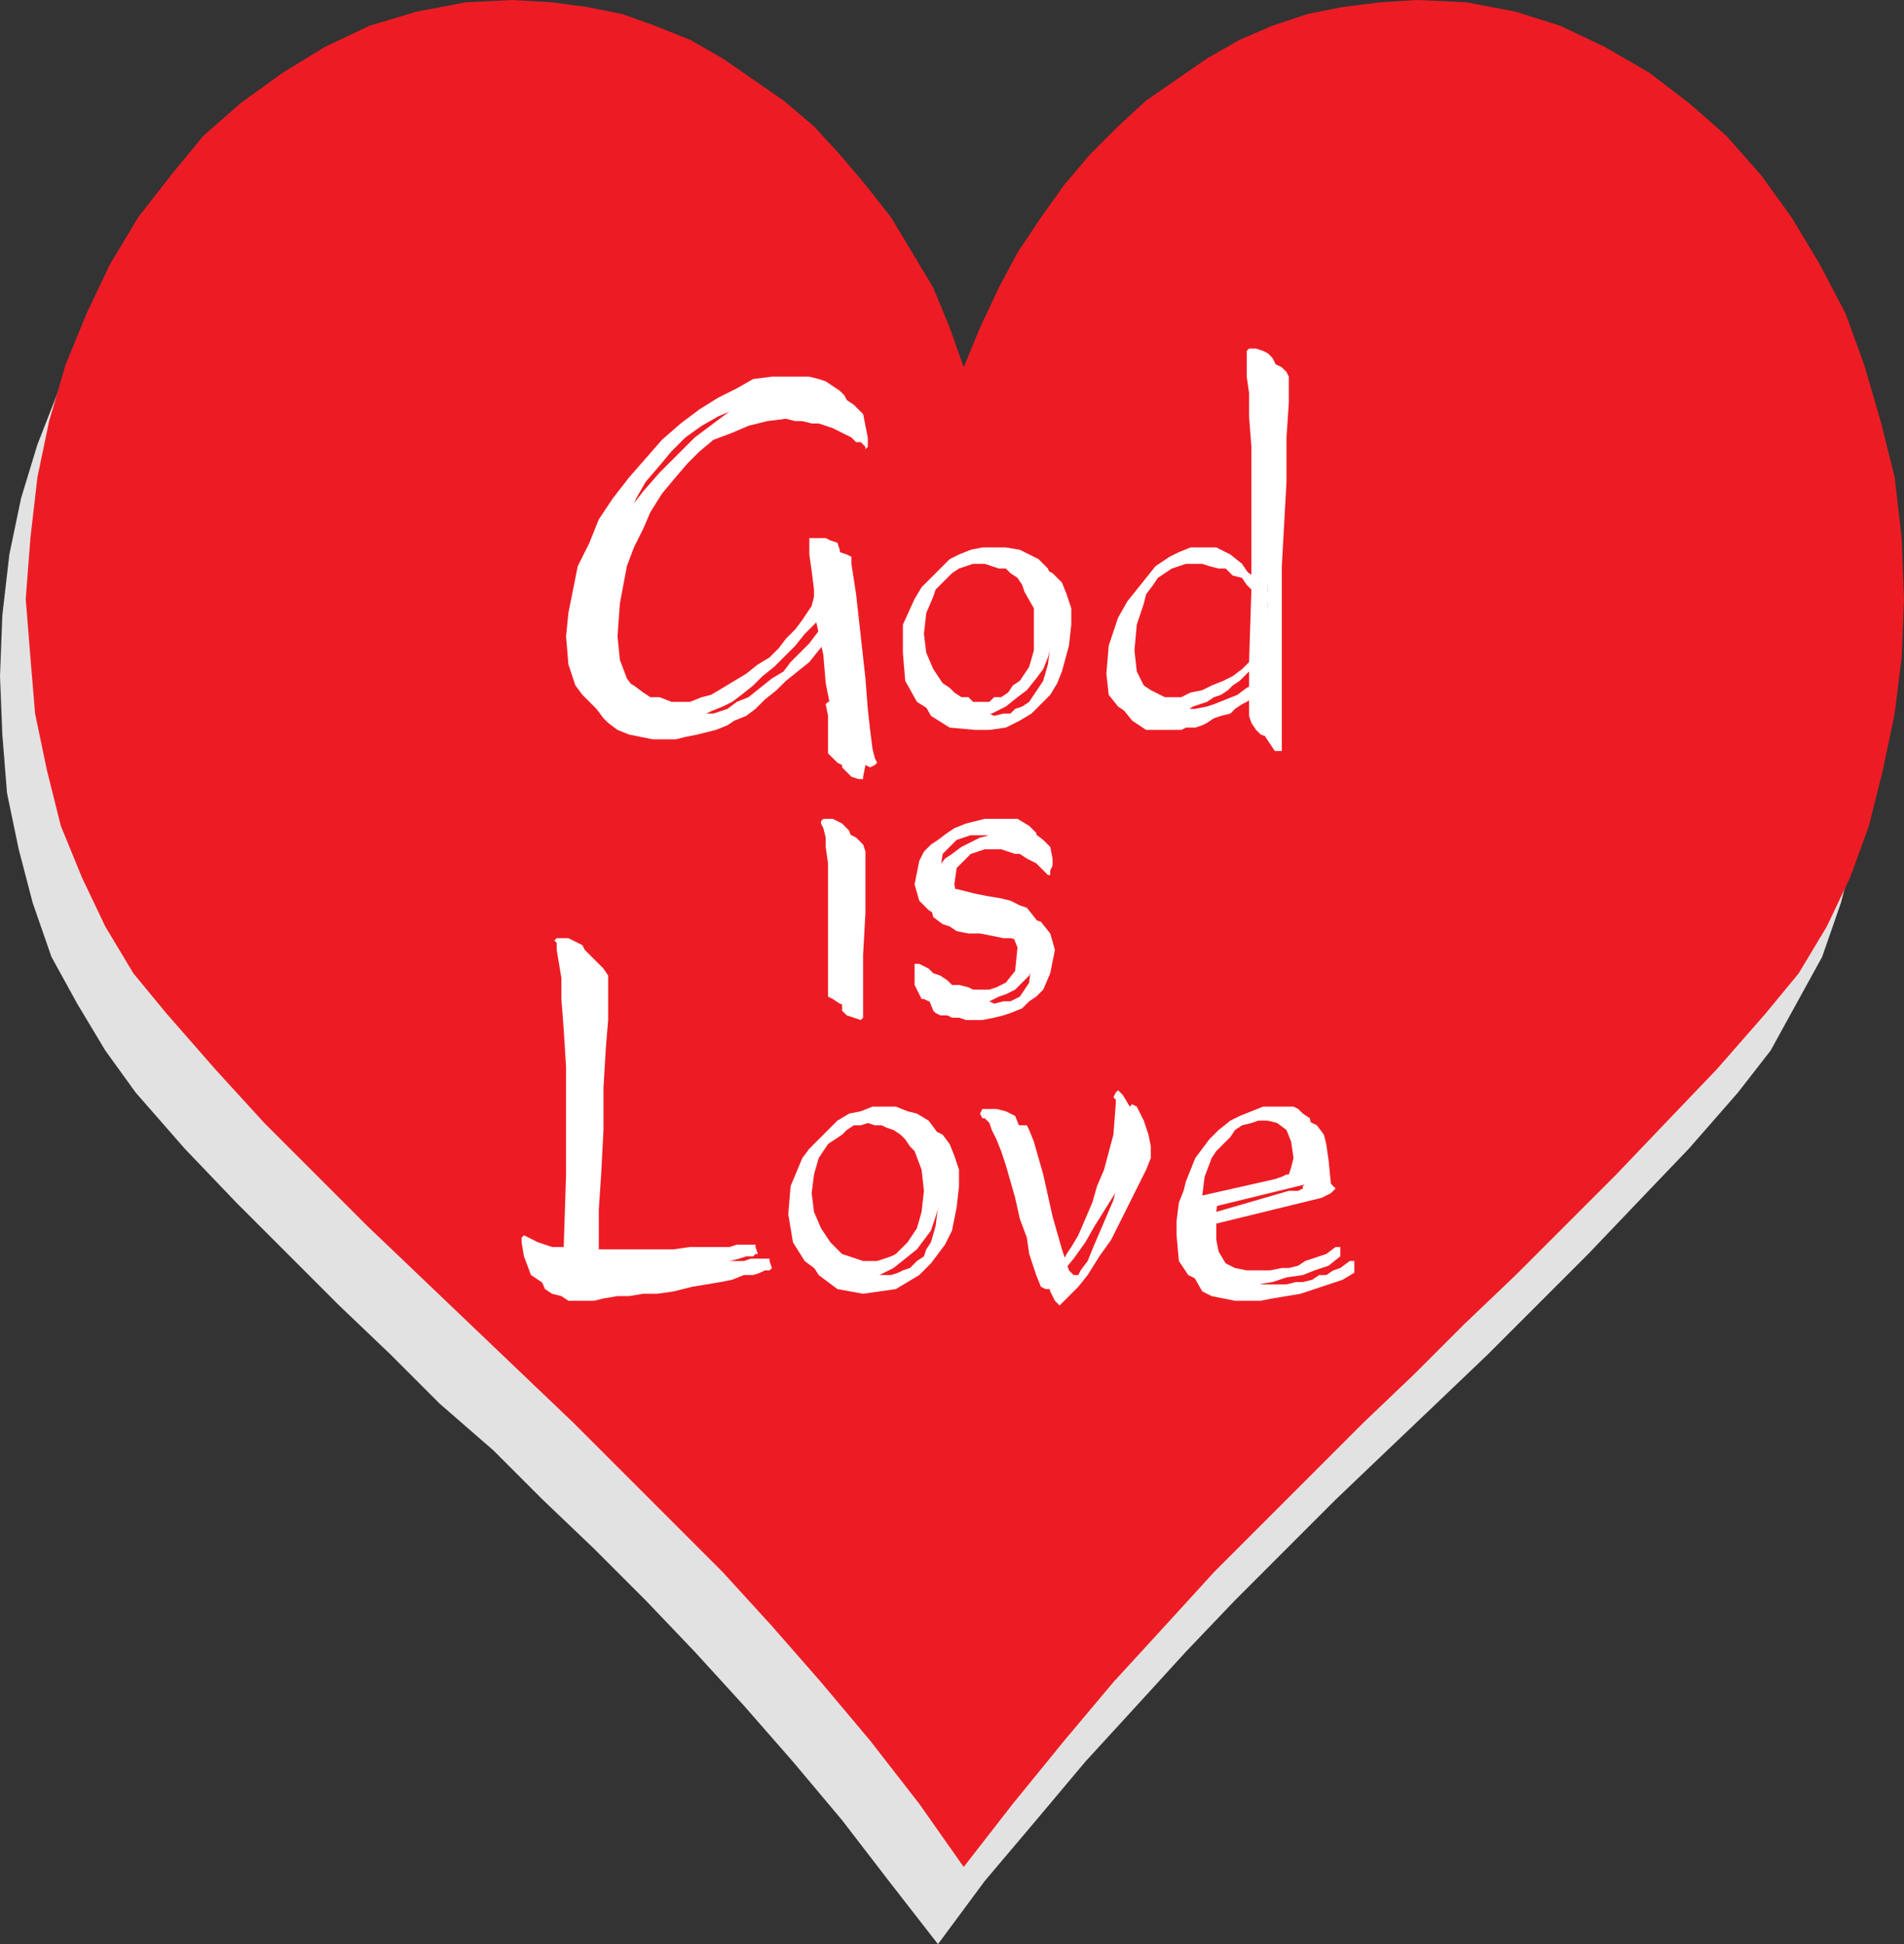 <svg xmlns="http://www.w3.org/2000/svg" width="610.5" height="623.25"><rect width="100%" height="100%" fill="#333333" stroke="none"/><path fill="#e3e2e2" fill-rule="evenodd" d="M300.75 623.25 285 603l-15-19.5-15.75-18.75-15.75-18-15.75-17.25L207 513l-16.5-16.5-16.5-15.75L158.25 465 141 450l-15.75-15.75-16.5-15.75-33-33-16.5-17.25-15.75-18-9.75-13.5-9-15-8.25-15-6-17.25L6 272.25l-3.75-18-1.5-18.75L0 216.75l.75-19.5L3 177.75l3.75-18L12 142.5l6.75-17.25 7.5-15.75 9-14.25L45.75 81l10.5-12 12-10.5L81.75 48l12.75-7.5 15-6.75 15-4.5 15-3 16.5-.75h11.25l12 1.5 11.25 3 11.25 3.75 10.5 4.5 10.5 5.25 10.5 6.75 9 7.5L252 66l8.25 9 8.25 9.75 15 21 12 24 5.25 12.75 4.5-12.75 5.25-12 6.75-12 6.75-10.5 7.5-10.5 9-9.75 8.25-9 9.75-8.25 9-7.5L378 43.5l10.5-5.25 10.5-4.5L410.25 30l11.25-3 11.25-1.5h12l16.5.75 15 3 15 4.5 14.25 6.75 14.25 7.5 12 10.5L544.5 69l11.25 12 9.75 14.25 9 14.25 7.5 15.75 6.75 17.25 5.25 17.25 3.75 18 2.25 19.5 1.5 19.5-3 37.5-3.75 18-4.5 17.25-6 17.25-16.5 30-10.5 13.5-15.75 18L525 385.5 509.25 402 477 434.25 460.5 450l-15.75 15-16.5 15.75L396 513l-15.75 16.5-15.75 17.25-16.5 18-15.75 18.75-16.5 19.5-15 20.25"/><path fill="#ed1c24" fill-rule="evenodd" d="m309 598.5-14.25-20.25L279 558l-15.75-18.75-15.75-18L231.75 504l-48-48-66-63-33-33L69 342.75l-15.75-18L42.75 312l-9-15-7.5-15.75-6.75-16.5-4.5-18-3.75-18-1.5-18L8.25 192l1.5-19.5L12 153l3.75-18L21 117l6.75-16.5 7.5-15.75 9-15 10.5-13.5 10.5-12.75 12-10.5 13.5-9.75 13.5-8.25 14.25-6.75 15-4.5 15.75-3 15-.75L177 .75l11.25 1.5L199.5 4.5 210 8.25l11.25 4.5 10.5 6 19.5 13.5L261 40.5l8.25 9 8.25 9.75 8.25 10.5 13.5 22.5L304.5 105l4.5 12.75 5.25-12.75 6-12.75 6-11.25 7.5-11.25 7.5-10.5 8.25-9.75 9-9 9-8.25 19.5-13.5 10.5-6 10.5-4.5 11.25-3.75 11.25-2.25 12-1.5 12-.75 15.75.75 15.75 3 14.25 4.5L514.5 15l14.25 8.25L541.5 33l12 10.5 11.25 12.75 9.75 13.5 9 15 8.25 15.75 6 16.5 5.25 18 4.5 18 2.25 19.5.75 19.5-.75 18.75-2.25 18-3.75 18-4.5 18-6 16.5-7.5 15.75-9 15-10.5 12.75-15.75 18L534 360l-15.75 16.5L486 408.75l-16.5 15.75-15.75 15.75-16.5 15.75-48 48-15.75 17.25-16.5 18L341.25 558l-16.5 20.25L309 598.5"/><path fill="#fff" fill-rule="evenodd" d="M381.75 400.5V396l1.5-6 .75-3.75.75-3 1.5-3.75 1.5-3 2.25-3.75 3-3 2.25-3 3-2.25 3.75-2.25 3.75-1.5 4.5-1.5h9l3 1.5 2.25 3 .75 3L426 372l.75 7.5 1.5 1.5-1.5 1.5-3 1.5-33.75 8.25v5.25l.75 3.75L393 405l4.5 4.5 3.75.75 3 1.5h8.25l3-.75h2.25l3-.75 2.25-1.5h2.25l2.25-1.5 2.25-.75 3-2.25h1.5V408l-3.75 2.25-13.5 4.5-9 1.5-3.75.75H396l-7.5-1.5-3-1.5-3-5.25-.75-8.25m-42 18-1.5-1.5-1.5-3-.75-3-1.5-3.75-.75-5.25-2.25-6.75-3-12L327 378l-1.5-4.5-1.5-3.75-1.5-3-.75-2.25-1.5-1.5-1.5-.75v-1.5l.75-.75h4.5l3 .75h2.25l.75 1.5 1.5 3.75 3 10.5 3 13.5 3 10.5 2.25 6.75 1.5 1.5h1.5l.75-1.5 2.25-3 1.5-3.75 6.75-15.75 1.5-6 3-10.5.75-9.75v-3.75l.75-.75 1.5.75 2.25 4.5 1.5 4.5.75 3.75v3.75l-1.5 3.75-11.25 22.5-3.75 5.25-3.75 6-3 3.75-6 6M288 359.25h3.75l7.5 3 3 1.5 2.25 3 1.5 3.75 1.5 4.5v5.25l-.75 6.75-1.5 7.5L303 399l-4.5 6-3.75 3.75-7.5 4.5-10.5 1.5-8.25-1.5-6-4.5-3.75-6-1.5-9 1.5-9 3-8.25 4.5-7.5 3.75-2.25 3-3 11.25-4.5H288m-102.75 45L186 381v-34.5l-.75-12-.75-9V318l-.75-5.25V309l-1.5-2.25v-1.5H186l1.5.75h1.5l4.5 4.5 1.5 2.25V327l-.75 9-.75 12.75v13.5l-.75 14.25-.75 11.25V405h28.5l5.25-.75h12.75l2.25-.75h6v.75l.75 2.25-.75.75h-1.5l-1.5.75-2.25.75h-3l-3.75 1.5-3.75.75-9 1.5-6 1.5-5.25.75h-4.5l-4.5.75H198l-4.5.75-3 .75h-8.25l-2.25-1.5-3-.75-2.25-1.5-2.25-5.25-.75-5.25v-1.5l.75-.75v.75h1.5l3 1.5 4.5 1.5h3.75M306 283.5l.75 3.75 3 2.25H312l2.25.75 3 .75 4.5.75 3.75.75 3 1.5 3 .75 2.25.75 3 3.75 1.5 5.25-1.5 7.5-2.25 5.25-2.25 2.25L330 321l-2.25 2.25-3.75 1.5-2.25.75-3 .75-3.75.75h-5.25l-2.25-.75h-2.25l-1.5-.75h-2.25l-1.5-.75-.75-.75-1.5-3.75v-7.5l4.5 2.25 1.5 1.5 2.25.75 1.5 1.5 2.25 1.5H312l2.25.75h3l1.5.75 3-.75H324l3-1.5 3-4.5.75-6.75-.75-3.75-3-3-3-.75h-2.25l-7.5-1.5h-3.75l-3.75-.75-2.25-1.5-2.25-.75-3-2.25-1.5-6 .75-3.75.75-3 1.5-3 2.25-3 2.25-1.5 3-2.25 6-3 6-1.5h11.25l3 2.25 2.25 2.25.75 3.75v2.25l-.75 1.5v1.5H336l-3.75-3.75-3-1.5-2.25-1.5h-1.5l-4.5-1.5h-5.25l-4.5 1.5-4.5 4.5-.75 5.25m-36-54 4.5 1.5 2.25 2.25.75 3.75v8.25l-.75 3.75v.75h-1.5L273 249l-3-3v-12l-.75-3 .75-.75v-.75m-1.5 39V267h3l3 1.5 2.25 2.25.75 2.25v19.5l-.75 13.5v20.25l-.75.75-4.5-1.5-1.5-1.5v-42.75l-.75-5.25v-3l-.75-3v-1.5m138-78.75-.75-16.5v-13.5l-.75-12V130.5l-.75-5.25v-7.5l.75-1.5h2.25l2.25.75 1.5.75 1.5 1.5.75 1.5V129l-.75 11.25v14.25l-1.5 27v59.25h-2.25l-3-4.5L405 234v-14.25l-1.5 1.5-1.5 2.25-2.25 1.5-1.5.75-2.25 1.5-1.5 1.5-3 .75-2.25.75-2.25 1.5-1.5.75-2.25.75h-3l-1.5.75H367.5l-4.5-3-3-3.75-.75-6.75.75-9 3-9.75 3-3.75 3-4.5 3-3.75 3.75-3.75 7.5-4.5L387 180l3.75-.75 7.5 3 4.5 3 3.75 4.5m-82.5-10.5 7.5 1.5 6 3 3 3 1.5 3.75 1.5 4.5v5.25l-.75 6.75-2.25 8.25L339 219l-2.25 3.75-6 6L327 231l-4.5 2.25-5.25.75h-4.5l-8.25-.75-6-3.75-3.75-6.75-.75-9 .75-9 3-8.25 2.25-3.75 3-3 2.25-3 3.75-3 3-1.5 3.75-1.5 3.75-.75 4.5-.75"/><path fill="#fff" fill-rule="evenodd" d="M277.5 144v-.75l-1.5-1.5h-1.5l-1.5-1.5-6-3-4.5-1.5h-2.25l-3-.75H255l-3-.75-6 .75-6 1.5-5.25 2.25-6 2.25-4.5 3.75-3.75 3.75-4.5 5.25-3.75 4.5-3.75 6-2.25 5.25-3 6-2.25 6-2.25 12L198 204l.75 7.5 2.25 6 2.25 3 1.5 2.25L207 225l3 1.5 3.75.75 2.25 1.5h3l3.75.75 3-.75h3l4.5-1.5 3-2.25 3.75-1.5 7.5-6 3.75-2.25 2.25-3 6-6 2.25-3 3-3.75.75-3.75v-2.25l-.75-6v-5.25l-.75-3.75 1.5-1.5h3.75l2.25.75 1.5.75v2.25l1.5 9.75 3 27 .75 9.75.75 6.75.75 6 .75 3 .75 1.5-.75.75-1.5.75-1.5-.75-1.5-1.5-2.25-3-1.5-4.5-.75-5.25-2.25-7.5-.75-9-2.25-10.5-3.75 4.5-3 3.75-7.5 6-3 3-3.75 3-3 3-3 2.25-3.75 1.5-2.25 1.5-3.75 1.5-6 1.5-3.75.75-3 .75h-7.5l-7.5-1.5L198 234l-3-2.25-1.5-1.5-4.5-6-2.25-6.75-.75-9 .75-7.5 3-15 3.75-7.5 3-7.5 4.5-6.75 5.25-6.75 5.25-6 11.25-11.25 12-9 6-2.25 6-3 10.5-1.5 3 .75H267l6.75 4.5 3 3 1.5 7.5v3l-.75.75"/><path fill="#ed1c24" fill-rule="evenodd" d="m390 388.5 23.25-6.75h3l1.5-.75v-.75l1.5-1.5v-2.25l-.75-6-1.5-3.75-3-2.25-3-.75h-3l-3 .75-6.75 4.5-1.5 2.25-2.25 2.25-1.5 3-2.25 5.25-.75 6.75m-89.25-1.5-.75-7.5-2.25-5.25-3-4.5-1.5-1.5-4.5-1.5-1.5-1.5h-6.75l-4.5 1.5-1.5 1.5-2.25.75-2.25 2.25-.75 2.25-2.25 3-1.5 4.5-.75 6 .75 6.75 3.75 7.5 2.25 1.5L273 405l1.5 1.5 6.75 2.25h4.5L288 408l1.5-.75 2.25-.75 2.25-2.25 2.25-1.5.75-2.25 1.5-2.25L300 393l.75-6M406.5 193.5l-2.25-1.5-1.5-1.5-3-1.5-1.5-1.5-3-1.5H393l-3-.75h-5.25l-4.5 1.5-2.25 1.5-1.5 2.25-2.25 1.5-2.25 3-1.5 3-1.5 6.75-.75 8.25.75 6.75 2.25 4.5 2.25 1.5 1.5.75 3 .75h5.25l3.75-.75 2.25-.75 7.5-3 3-2.25 3-1.5 2.25-2.25 1.5-23.25M336.75 207l-.75-7.5-2.25-5.25-3-4.5-2.25-1.5-1.5-.75-2.25-1.5h-2.25l-2.25-.75h-4.5l-1.5.75-2.25.75-4.5 3L306 192l-1.5 1.5-.75 2.25-1.5 5.25-.75 6.75.75 6 1.5 5.25 3 4.5 1.5 1.5 2.25 1.5 2.25.75 2.25 1.5h2.25l1.5.75 3-.75H324l1.5-1.5 2.25-.75L330 225l4.5-6.75L336 213l.75-6"/><path fill="#fff" fill-rule="evenodd" d="M377.25 396v-4.5l.75-6 1.5-3.75.75-3 3-7.5 4.5-6 3-3 3.75-3 3-1.5 7.5-3h9.75l1.5.75 1.5 1.5 2.25 1.5.75 3.75.75 5.25.75 7.5.75.75v.75l-.75 1.5-3 1.5-33.75 8.25V393l.75 3.75 1.5 3.75 2.25 2.25 3 2.25 3 1.5 3.75.75h7.5l3.75-.75h2.25l3-.75 2.25-1.5 6.75-2.25 3-2.25h1.5v3l-3.75 3-4.5 1.5-3.75 1.5-5.25.75-4.5 1.5-4.5.75-3.75.75h-8.25l-4.5-.75-6-3-3-4.5-.75-8.25m-42 17.25-1.5-.75-1.5-3.75L330 402l-.75-5.25-2.25-6-1.5-6.75-3-10.5-1.5-4.5-1.5-3.75-1.5-3-.75-2.25-1.5-1.5H315l-.75-1.5.75-1.5h4.5l3 .75 3 1.5 1.5 3.75 3 10.5 3 13.5 3 10.5 2.25 6 1.5 2.25 1.5-.75.75-1.5 1.5-2.25 2.25-3.75 4.5-10.5 1.5-5.25L354 375l3-11.25.75-9.75v-1.5l-.75-.75.75-1.5.75-.75 1.5 1.5 2.25 3.75 1.5 4.5.75 3.75-.75 3.75-1.5 3.75-1.5 5.25-2.25 5.25-7.5 12-3 5.25-3.75 5.25-3.75 4.5-2.25 3-1.5 2.25h-1.5m-51.75-58.5h3.75l3.75 1.5 3 .75 3.75 2.25 2.25 3 2.25 3.75.75 4.5.75 5.25-1.5 6.75L300 390l-1.5 4.5-4.5 6-7.5 6-4.5 2.25-4.5.75h-5.25l-8.25-.75-6-4.5-3.75-6-1.5-9 .75-9 3.75-9 2.25-3 9-9 3.75-2.25 3.75-.75 3.75-1.5h3.75m-102.75 45 .75-23.25V342l-.75-12-.75-9.75v-6.75l-1.5-9v-2.25l-.75-.75.75-.75h3.75l4.5 2.25.75 1.5 1.5 1.5 1.5 3v13.5l-.75 9-.75 12.75v14.25l-.75 12.75-.75 11.25v18H216l5.25-.75H234l2.25-.75h6v.75L243 402h-.75l-.75.75h-2.25l-2.25.75-3 .75-3.75 1.5-3.75.75-9 1.5-6 .75-5.25.75-9 1.5h-3.75l-4.5.75-3 .75h-8.25l-3-.75-4.5-3-2.25-6-.75-4.5v-1.5l.75-.75 4.5 2.25 4.5 1.5h3.75M301.5 279l.75 3.75 3 2.25h1.5l6 1.5 3.75.75 4.5.75 3 .75 3 1.5 2.25.75 3 3.75 1.5 5.25-1.5 7.5-2.25 5.25-4.5 4.5-3 1.5-2.25.75-3 1.5-3.75.75-3 .75h-5.25l-2.25-.75h-1.5l-2.25-.75h-1.5l-1.5-.75h-.75l-2.25-4.5V309h1.5l3 1.5 1.5 1.5 2.25.75 2.25 1.5 1.5 1.5h2.25l3 .75 1.5.75h5.25l2.25-.75 3-1.5 3-3.75.75-7.5-1.5-3.75-2.25-3-3-.75-2.25-.75-3.75-.75H306l-3.75-.75-2.25-.75-2.25-1.5-3-3-1.5-5.25 1.5-7.5 1.5-3 2.25-2.25 2.25-1.5 3-2.25 2.25-1.5 3.75-1.5 6-1.5h10.5l3.75 2.25 2.25 2.25.75 3.75V273l-.75 1.5v.75l-.75.75v-.75l-3-2.25-.75-.75-1.5-.75-1.5-1.5-2.25-.75H321l-4.5-1.5h-5.25l-4.5 1.5-4.5 4.5-.75 5.25m-35.25-54h1.5l2.25.75 1.5 2.25.75.75.75 3v9l-.75 3.75-.75.75H270l-1.5-.75-3-3v-12l-.75-3.75.75-.75h.75m-3 38.25.75-.75h3l3 1.5 2.25 2.25.75 2.25V288l-.75 12.75-.75 8.25v3l.75 3.75v4.5l-.75 1.5v.75l-2.25-.75-2.25-1.5-1.5-.75v-42.75l-.75-5.25v-3l-.75-3-.75-1.5v-.75m138-78v-42l-.75-9.75V126l-.75-5.25v-8.25l.75-.75h2.25l2.25.75 1.5.75 1.5 1.5 1.5 3v6.75l-1.5 11.25-.75 14.25-.75 13.5v72.75l-2.25-.75-1.5-1.5-1.5-2.25-.75-2.25v-14.25l-3 3-2.25 1.5-1.5 1.5-2.25 1.5-2.25.75L387 225l-4.5 1.5-2.25 1.5-1.5.75h-2.25l-2.25.75H372l-2.25.75h-2.25l-2.25-.75-3-.75-1.5-.75-2.25-1.5-3-3.75-.75-6.75.75-9 3-9 3-5.25 9-11.25 4.5-3 3-1.5 3.75-1.5H390l4.5 2.25 3.75 3 3 4.5m-82.5-9.75h3.75l4.5.75 6 3 3 3 1.5 3.75 1.5 4.5v5.25l-.75 6.75-2.25 8.25-1.5 3.75-2.25 3-3 3.75-3 2.25-3.75 3-4.5 2.25-10.5 1.5-7.5-1.5-6-3.75-3.75-6.75-.75-9v-9l3.75-8.25 2.25-3.75 9-9 3-1.5 3.75-1.5 3.75-.75h3.75"/><path fill="#fff" fill-rule="evenodd" d="m273 139.5-.75-.75-1.5-.75-2.25-2.25-6-3-2.25-1.5H258l-2.25-.75h-5.25l-3-.75-12 1.5-5.25 2.25-5.25 3-5.25 3.75-4.5 4.5-3.75 4.5-4.5 5.25-3 5.25-2.25 5.25-3 6-2.25 6-2.25 11.25-.75 11.25.75 7.5 2.25 6 2.25 3 1.5 2.25 3 1.5 3 2.25 2.25 1.5h3l3.75 1.5h6l3.75-1.5 3-.75 11.25-6.75 3.75-3 3.75-2.25 3-3 2.25-3 3-3 2.25-3 3-4.5.75-3V189l-.75-6-.75-5.25v-5.25h5.25l1.5.75 2.25.75.75 2.25.75 9.75 3 27 1.5 10.5v6.75l1.5 4.5v3.75l.75 1.5-.75.75-1.5.75-2.25-.75-1.5-1.5-3-7.5-1.5-5.25-1.5-7.5-.75-9-2.25-10.5-3.75 3.75-3 3.75-6.75 6.75-3.75 3-3 3-3.75 3-3 2.25-3 1.5L228 228l-3 1.5-3 .75-3.75 1.5h-3l-3 .75h-7.5l-7.5-1.5-3.75-1.5-6.75-6.75-2.25-3-2.25-6.75-.75-9 .75-7.5 3-15L189 174l3-7.5 4.5-6.75 5.25-6.75 10.5-12 6-5.25 6-4.5 6-3.75 6-3 5.25-3 6-.75h12l3 .75 2.25.75 4.5 3 1.5 1.5.75 1.5L273 132l.75 3.75v3l-.75.75"/><path fill="#ed1c24" fill-rule="evenodd" d="m385.5 383.25 23.25-5.25 2.25-.75 1.5-.75h.75l.75-2.25.75-3L414 366l-1.5-3.75-3-2.25-3-.75h-3l-2.25.75-3 .75-2.25 1.5-1.5 2.25-4.5 4.5-1.5 2.25-2.25 6-.75 6m-89.25-1.5-.75-6.75-2.25-6-1.5-1.5-1.5-2.25-1.5-1.5-2.25-1.5-2.25-.75-1.5-.75h-2.25l-2.25-.75-2.25.75h-2.25l-2.25 1.5-1.5 1.5-4.5 3-3 4.5-1.5 5.25-.75 6 .75 6 2.25 5.25 3 4.5L270 402l6.75 2.25h4.5l4.5-1.5 1.5-.75 3.75-3.75 3-4.5 1.5-5.25.75-6.75m105-192.75-1.5-1.5-1.5-2.25-3-.75-2.25-2.25h-2.25l-3-.75-2.25-.75h-5.25l-4.5 1.5-4.5 3-1.5 2.25-2.25 3-.75 3-2.25 6.75-.75 8.25.75 6.75 2.25 4.5 2.25 1.5 4.5 2.25h5.25l3-1.5 3.75-.75 3-1.5 3.75-1.5 3-1.5 3-2.25 2.25-2.25.75-23.25m-69.75 13.5V195l-3-5.25-.75-2.25-1.5-2.25-2.25-1.5-1.5-1.5h-2.25l-4.5-1.5H312l-4.5 1.5-2.25 1.5L300 189l-.75 2.25-2.25 5.25-.75 6.75.75 6 2.25 5.25 3 4.5 2.25 1.5 1.5 1.5 2.25 1.5h2.25l1.5 1.5h5.25l1.5-1.5H321l2.25-1.5 1.5-2.25 2.25-1.5 3-4.5 1.5-5.25v-6"/></svg>
